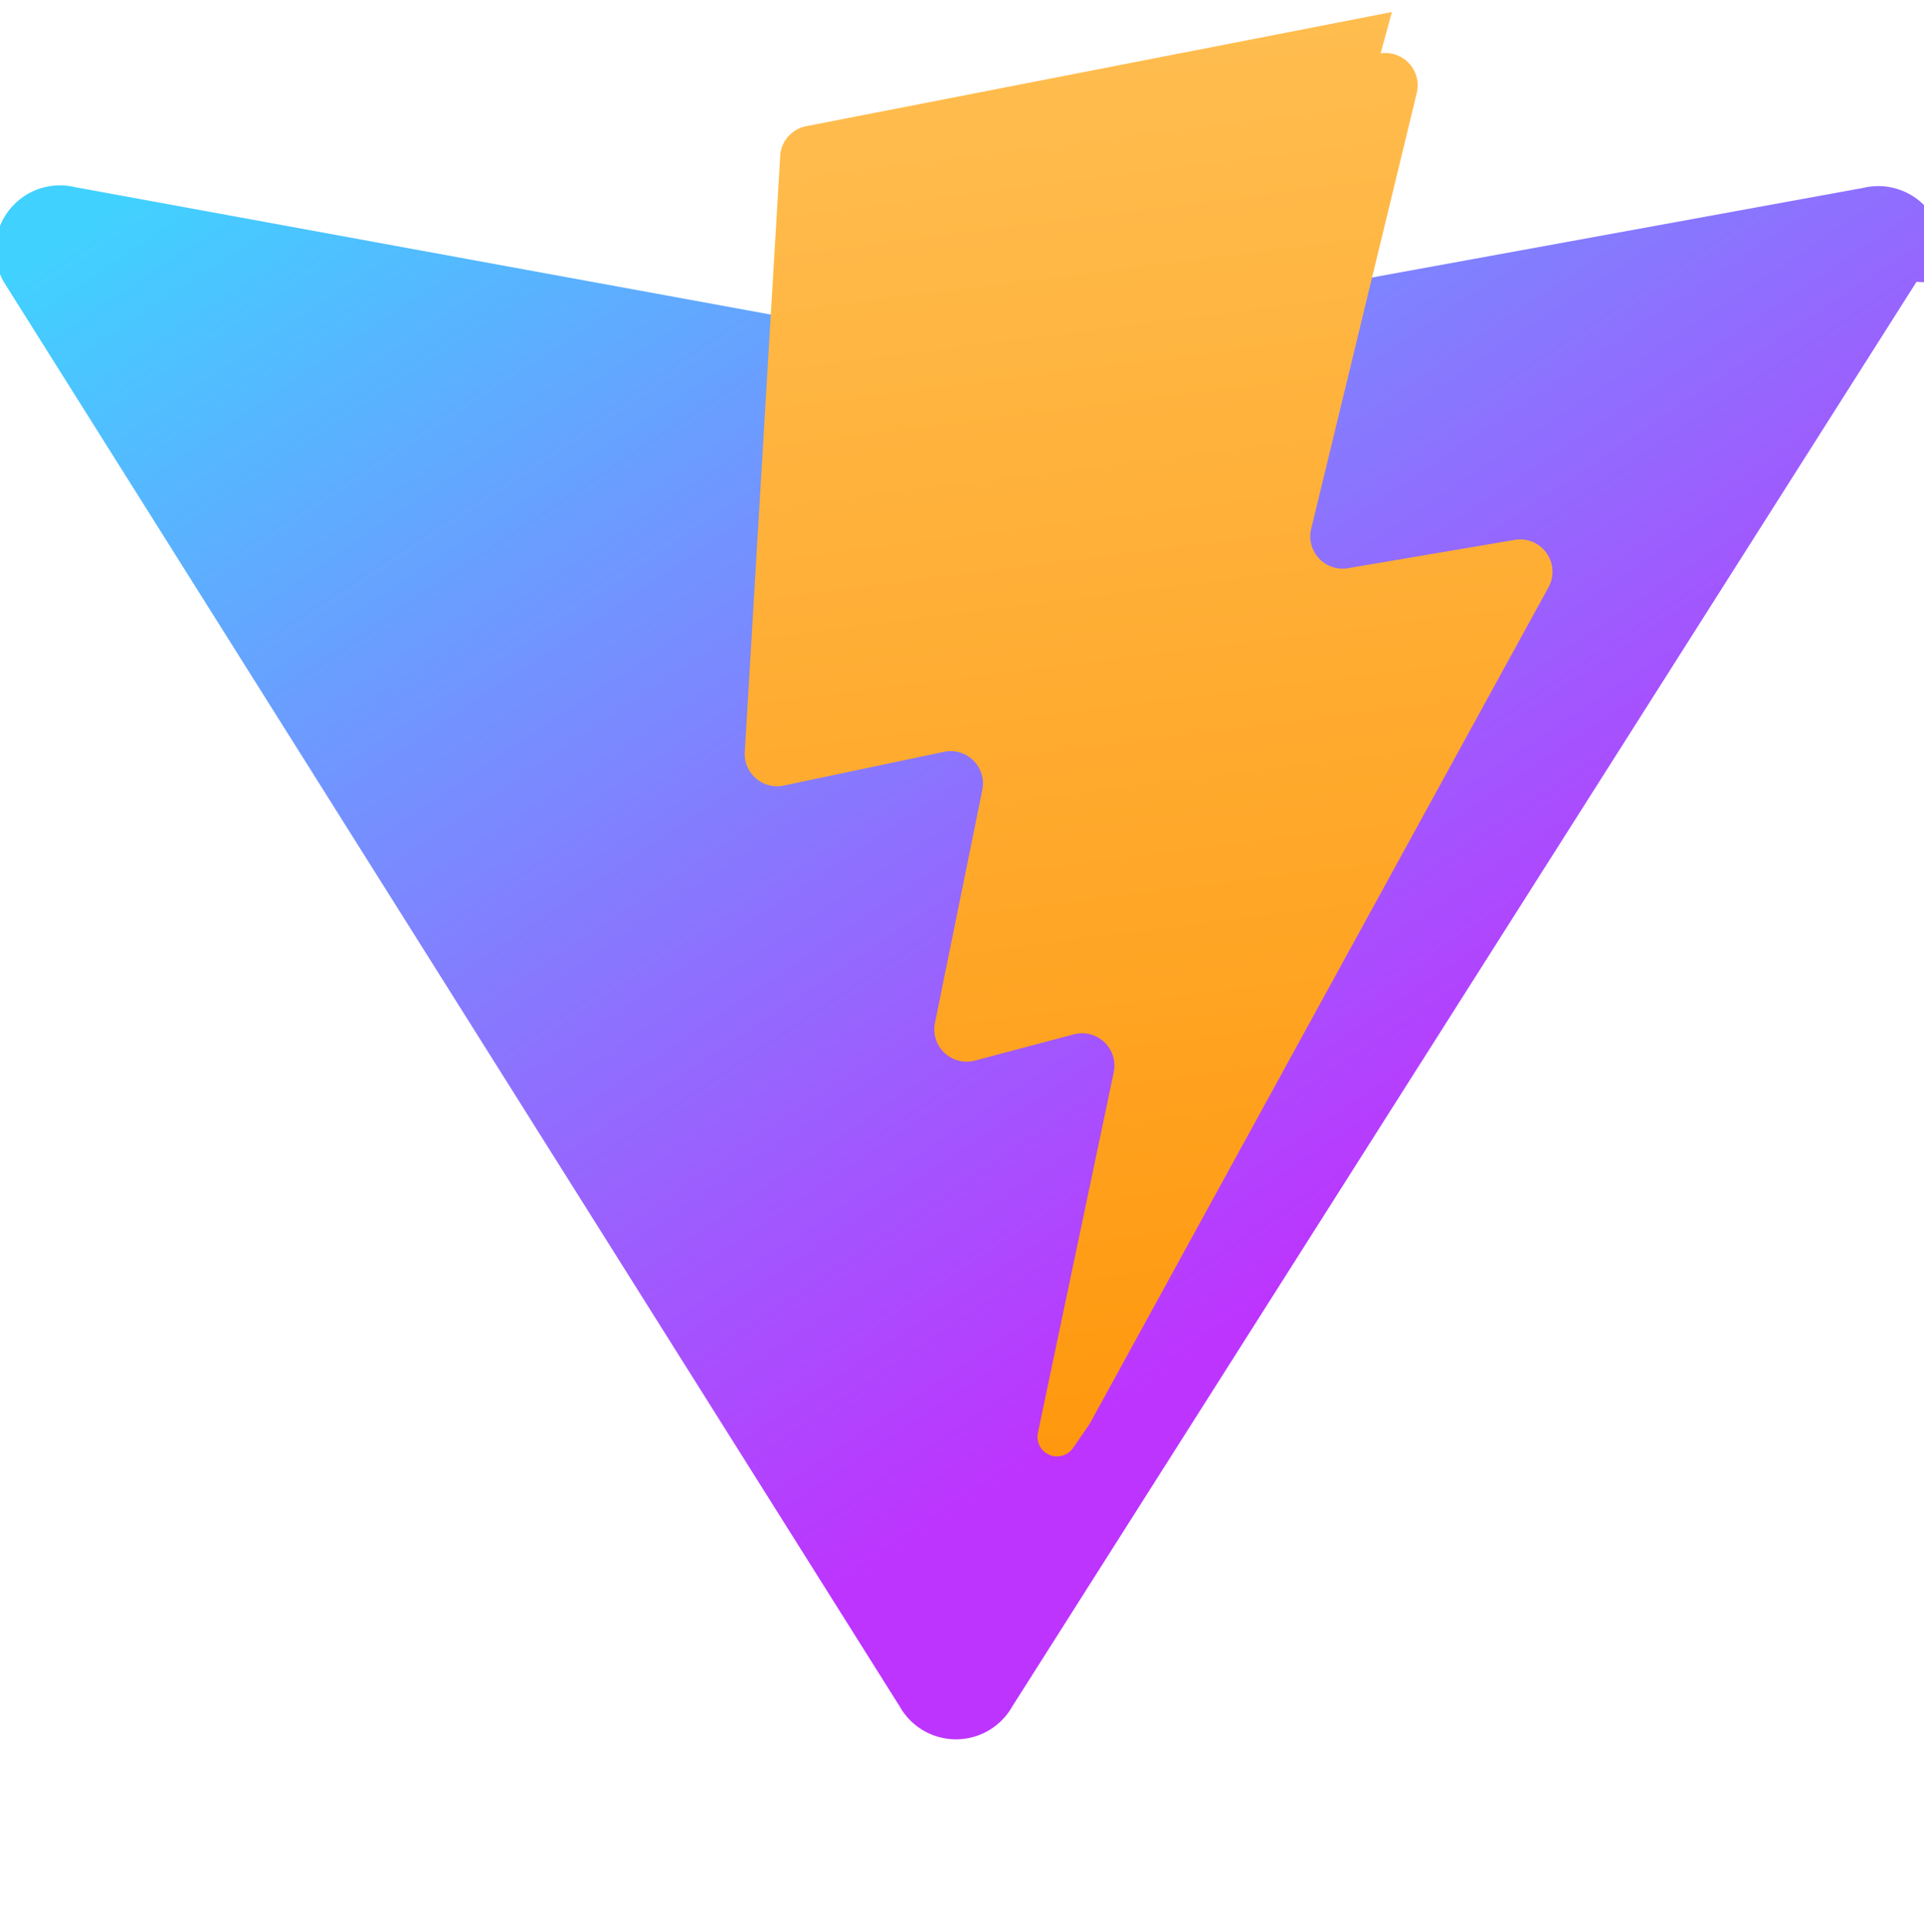 <svg xmlns="http://www.w3.org/2000/svg" viewBox="0 0 256 257">
  <defs>
    <linearGradient id="a" x1="-.8%" x2="57.6%" y1="7.7%" y2="78.4%">
      <stop offset="0%" stop-color="#41D1FF"/>
      <stop offset="100%" stop-color="#BD34FE"/>
    </linearGradient>
    <linearGradient id="b" x1="43.4%" x2="50.3%" y1="2.2%" y2="99.1%">
      <stop offset="0%" stop-color="#FFBD4F"/>
      <stop offset="100%" stop-color="#FF980E"/>
    </linearGradient>
  </defs>
  <path fill="url(#a)" d="M255 37.5 134.7 227a8.6 8.6 0 0 1-15 0L.5 37.5a8.6 8.6 0 0 1 9.5-12.6l117.4 21.5a8.6 8.6 0 0 0 3.2 0L247.9 25a8.6 8.6 0 0 1 9.5 12.6z"/>
  <path fill="url(#b)" d="m185.2 1.6-78 15.2a4.3 4.3 0 0 0-3.4 4.2l-4.7 79a4.3 4.3 0 0 0 5.2 4.5l21.4-4.5a4.3 4.3 0 0 1 5 5.1l-6.3 31a4.3 4.3 0 0 0 5.3 5l13.2-3.5a4.3 4.3 0 0 1 5.3 5l-10.1 48a2.6 2.6 0 0 0 4.7 2l2.2-3.2 61-111.2a4.3 4.3 0 0 0-4.3-6.4l-22.4 3.8a4.3 4.3 0 0 1-4.8-5.4l14-57.8a4.3 4.3 0 0 0-4.8-5.3z"/>
</svg>
